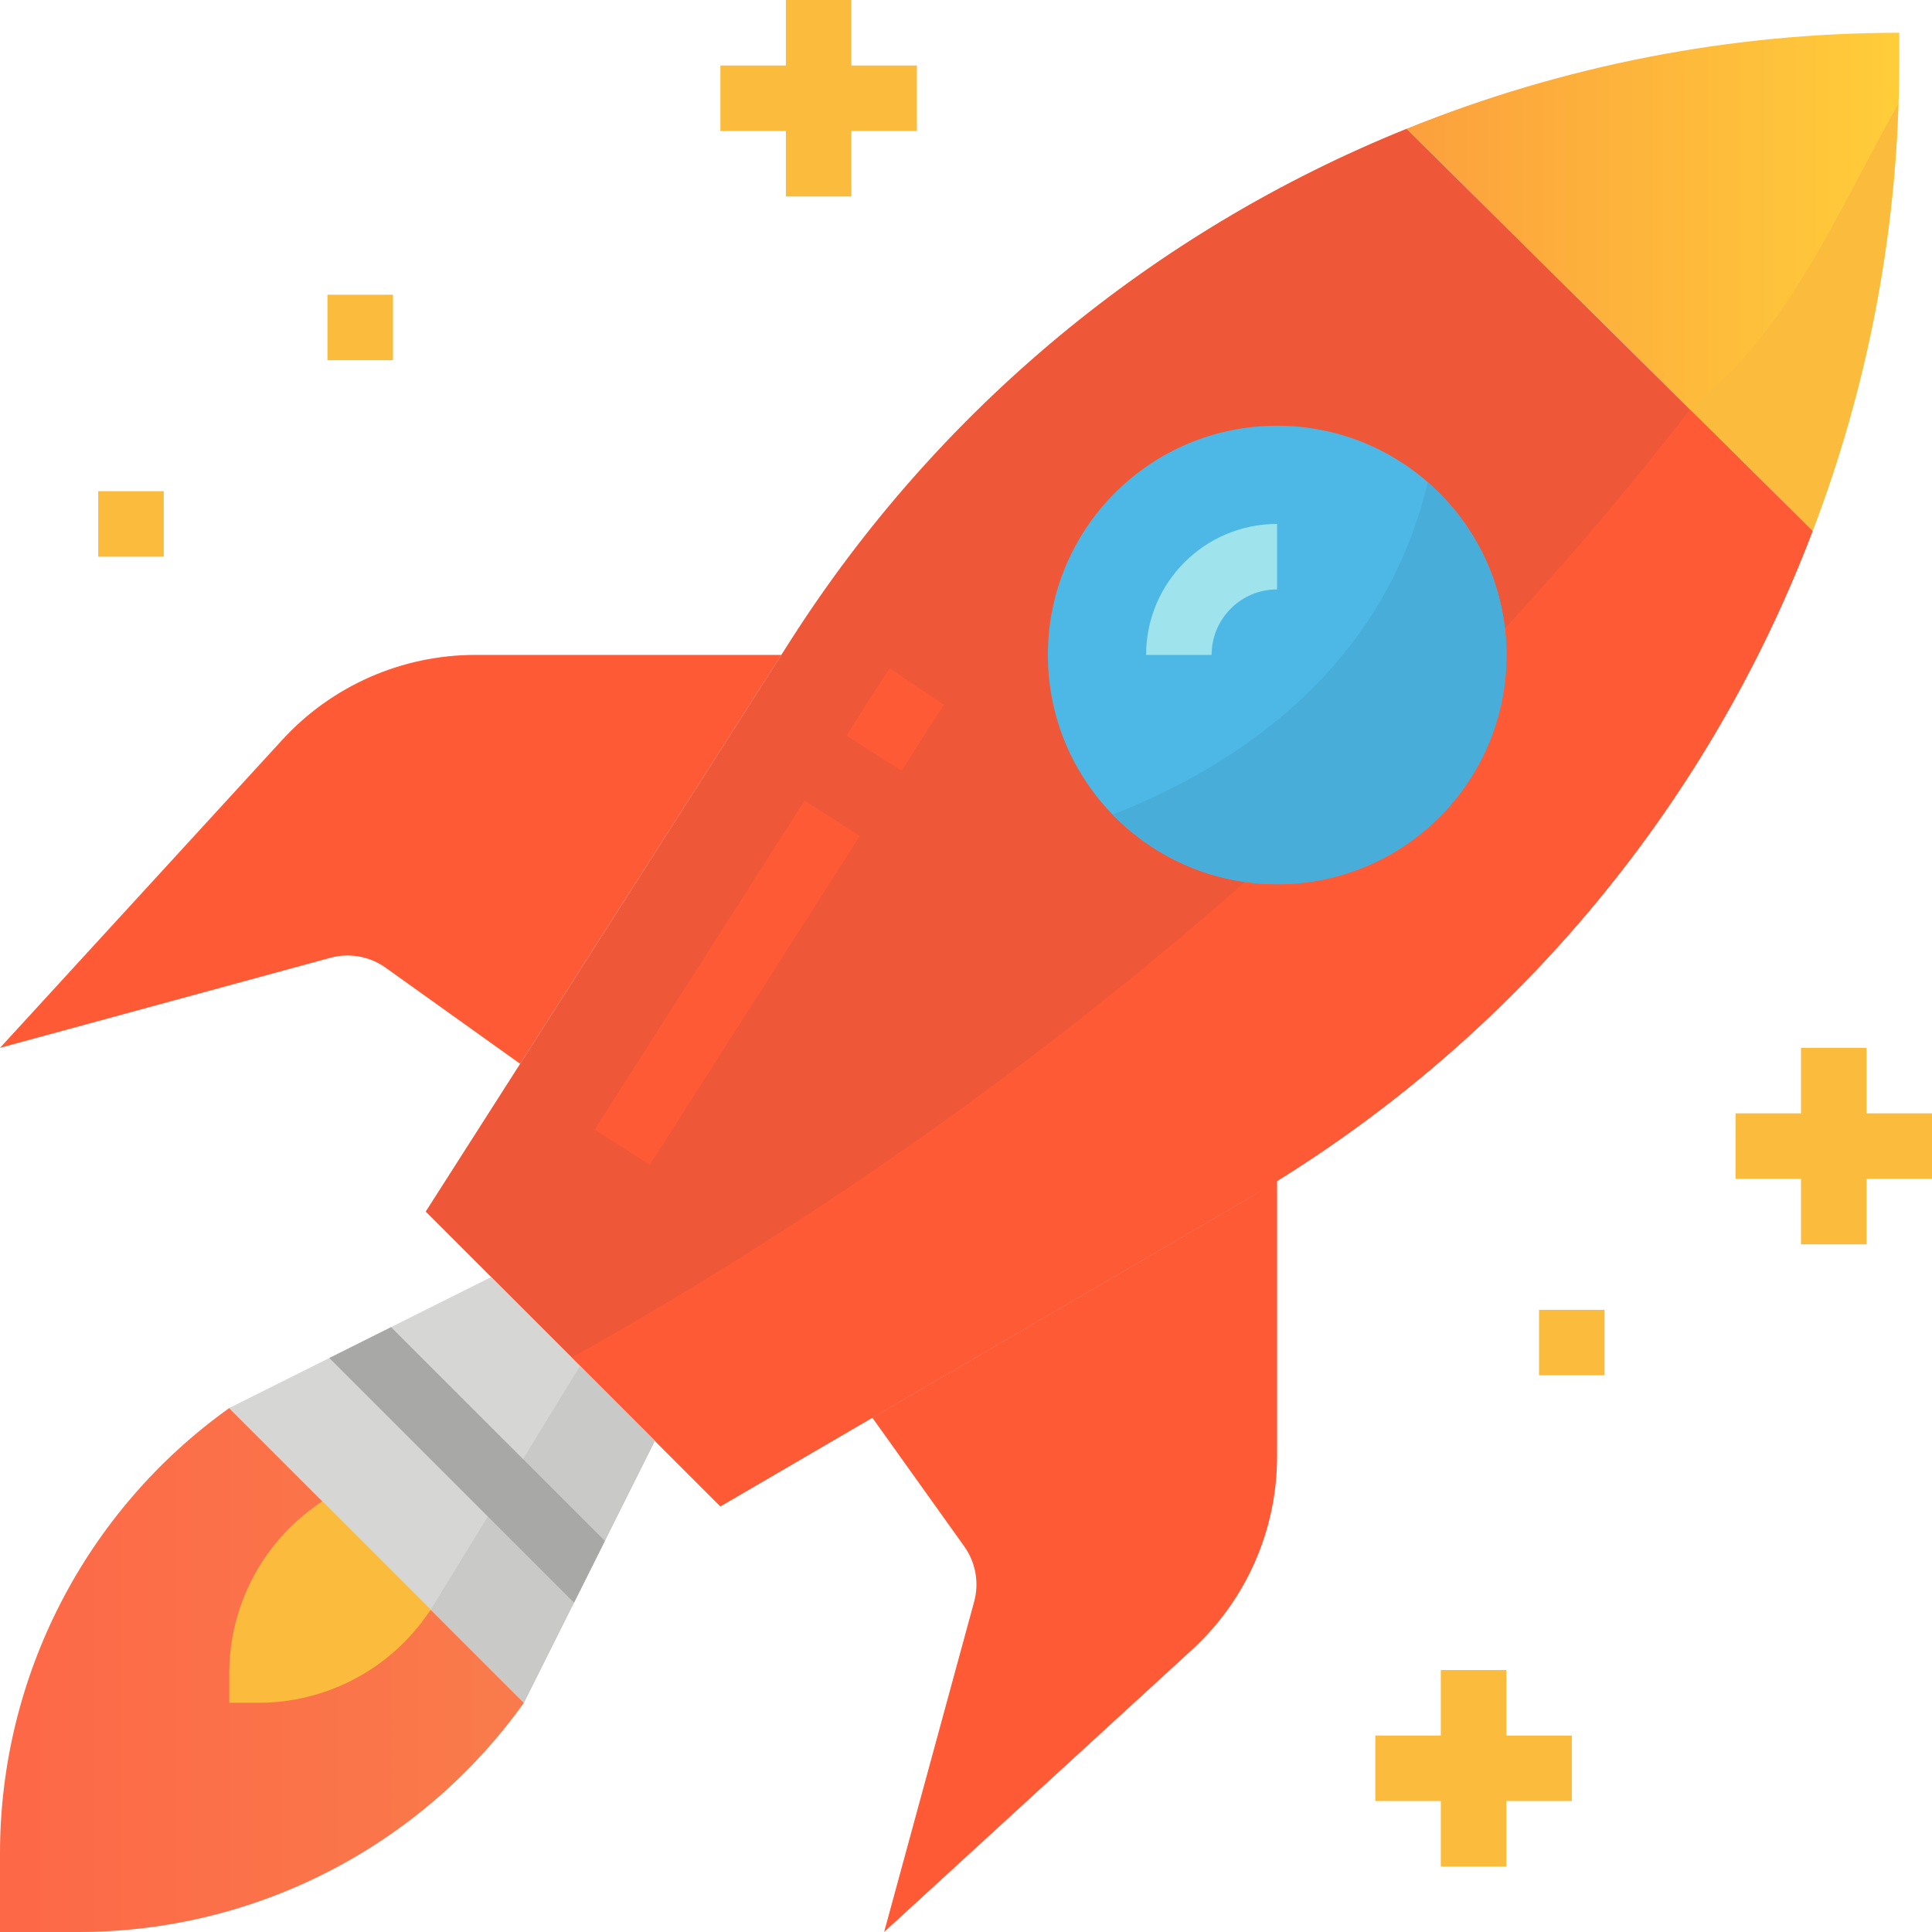 <svg width="64" height="64" viewBox="0 0 64 64" fill="none" xmlns="http://www.w3.org/2000/svg">
<g clip-path="url(#clip0)">
<path d="M7.593 46.644C2.829 50.047 0.001 55.541 0 61.397V64H2.603C8.459 63.999 13.953 61.171 17.356 56.407L7.593 46.644Z" fill="url(#paint0_linear)"/>
<path d="M10.441 49.898C8.654 51.175 7.594 53.235 7.593 55.431V56.407H8.569C10.765 56.406 12.825 55.346 14.102 53.559L15.187 52.068L11.932 48.814L10.441 49.898Z" fill="#FBBB3D"/>
<path d="M62.915 2.096V1.085C57.321 1.087 51.78 2.167 46.594 4.266L60.045 17.59C61.937 12.643 62.909 7.392 62.915 2.096Z" fill="url(#paint1_linear)"/>
<path d="M46.594 4.266C38.203 7.654 31.075 13.57 26.201 21.195L14.102 40.136L23.864 49.898L41.301 39.727C49.895 34.707 56.51 26.895 60.044 17.59L46.594 4.266Z" fill="#EE5838"/>
<path d="M18.94 44.974L23.864 49.898L41.301 39.727C49.895 34.707 56.51 26.895 60.044 17.59L55.983 13.567C43.771 29.383 28.684 39.535 18.94 44.974Z" fill="#FF5A36"/>
<path d="M29.868 25.533L28.04 24.366L28.945 22.947C29.118 22.675 29.294 22.404 29.473 22.142L31.273 23.351C31.104 23.604 30.938 23.858 30.773 24.111L29.868 25.533Z" fill="#FF5A36"/>
<path d="M19.699 37.417L26.651 26.524L28.48 27.691L21.528 38.584L19.699 37.417Z" fill="#FF5A36"/>
<path d="M16.271 42.305L7.593 46.644L17.356 56.407L21.695 47.729L16.271 42.305Z" fill="#D6D6D4"/>
<path d="M49.898 21.695C49.898 25.889 46.499 29.288 42.305 29.288C38.111 29.288 34.712 25.889 34.712 21.695C34.712 17.501 38.111 14.102 42.305 14.102C46.499 14.102 49.898 17.501 49.898 21.695Z" fill="#4DB7E5"/>
<path d="M40.136 21.695H37.966C37.966 19.299 39.909 17.356 42.305 17.356V19.525C41.107 19.525 40.136 20.497 40.136 21.695Z" fill="#9FE4ED"/>
<path d="M15.749 21.695C13.316 21.694 10.994 22.715 9.35 24.509L0 34.712L10.939 31.729C11.567 31.557 12.24 31.676 12.771 32.054L17.229 35.239L25.883 21.695H15.749Z" fill="#FF5A36"/>
<path d="M28.897 46.963L31.944 51.229C32.322 51.76 32.441 52.433 32.269 53.062L29.288 64L39.491 54.647C41.284 53.004 42.305 50.683 42.305 48.251V39.095C41.969 39.305 41.645 39.529 41.301 39.727L28.897 46.963Z" fill="#FF5A36"/>
<path d="M28.203 3.05176e-05H26.034V2.17H23.864V4.339H26.034V6.508H28.203V4.339H30.373V2.17H28.203V3.05176e-05Z" fill="#FBBB3D"/>
<path d="M10.848 9.763H13.017V11.932H10.848V9.763Z" fill="#FBBB3D"/>
<path d="M64 36.881H61.831V34.712H59.661V36.881H57.492V39.051H59.661V41.22H61.831V39.051H64V36.881Z" fill="#FBBB3D"/>
<path d="M49.898 55.322H47.729V57.492H45.559V59.661H47.729V61.831H49.898V59.661H52.068V57.492H49.898V55.322Z" fill="#FBBB3D"/>
<path d="M50.983 43.39H53.153V45.559H50.983V43.39Z" fill="#FBBB3D"/>
<path d="M3.254 16.271H5.424V18.441H3.254V16.271Z" fill="#FBBB3D"/>
<path d="M47.295 15.976C45.788 22.357 40.658 25.501 36.867 26.982C38.807 28.987 41.69 29.765 44.376 29.01C47.061 28.254 49.115 26.086 49.725 23.364C50.334 20.642 49.401 17.805 47.295 15.976Z" fill="#48ADD9"/>
<path d="M62.884 3.438C60.879 6.977 59.243 11.046 56 13.5L60.044 17.59C61.77 13.063 62.73 8.28 62.884 3.438Z" fill="#FBBB3D"/>
<path d="M14.27 53.321L17.356 56.407L21.695 47.729L19.215 45.249L14.27 53.321Z" fill="#C9C9C7"/>
<path d="M12.955 43.964L10.909 44.986L19.014 53.091L20.037 51.045L12.955 43.964Z" fill="#A8A8A6"/>
</g>
<defs>
<linearGradient id="paint0_linear" x1="0" y1="55.322" x2="16.991" y2="55.322" gradientUnits="userSpaceOnUse">
<stop stop-color="#FD6847"/>
<stop offset="1" stop-color="#F97B4B"/>
</linearGradient>
<linearGradient id="paint1_linear" x1="46.594" y1="9.337" x2="62.915" y2="9.337" gradientUnits="userSpaceOnUse">
<stop stop-color="#FCA03D"/>
<stop offset="1" stop-color="#FFCD3A"/>
</linearGradient>
<clipPath id="clip0">
<rect y="3.05176e-05" width="64" height="64" fill="white"/>
</clipPath>
</defs>
</svg>
